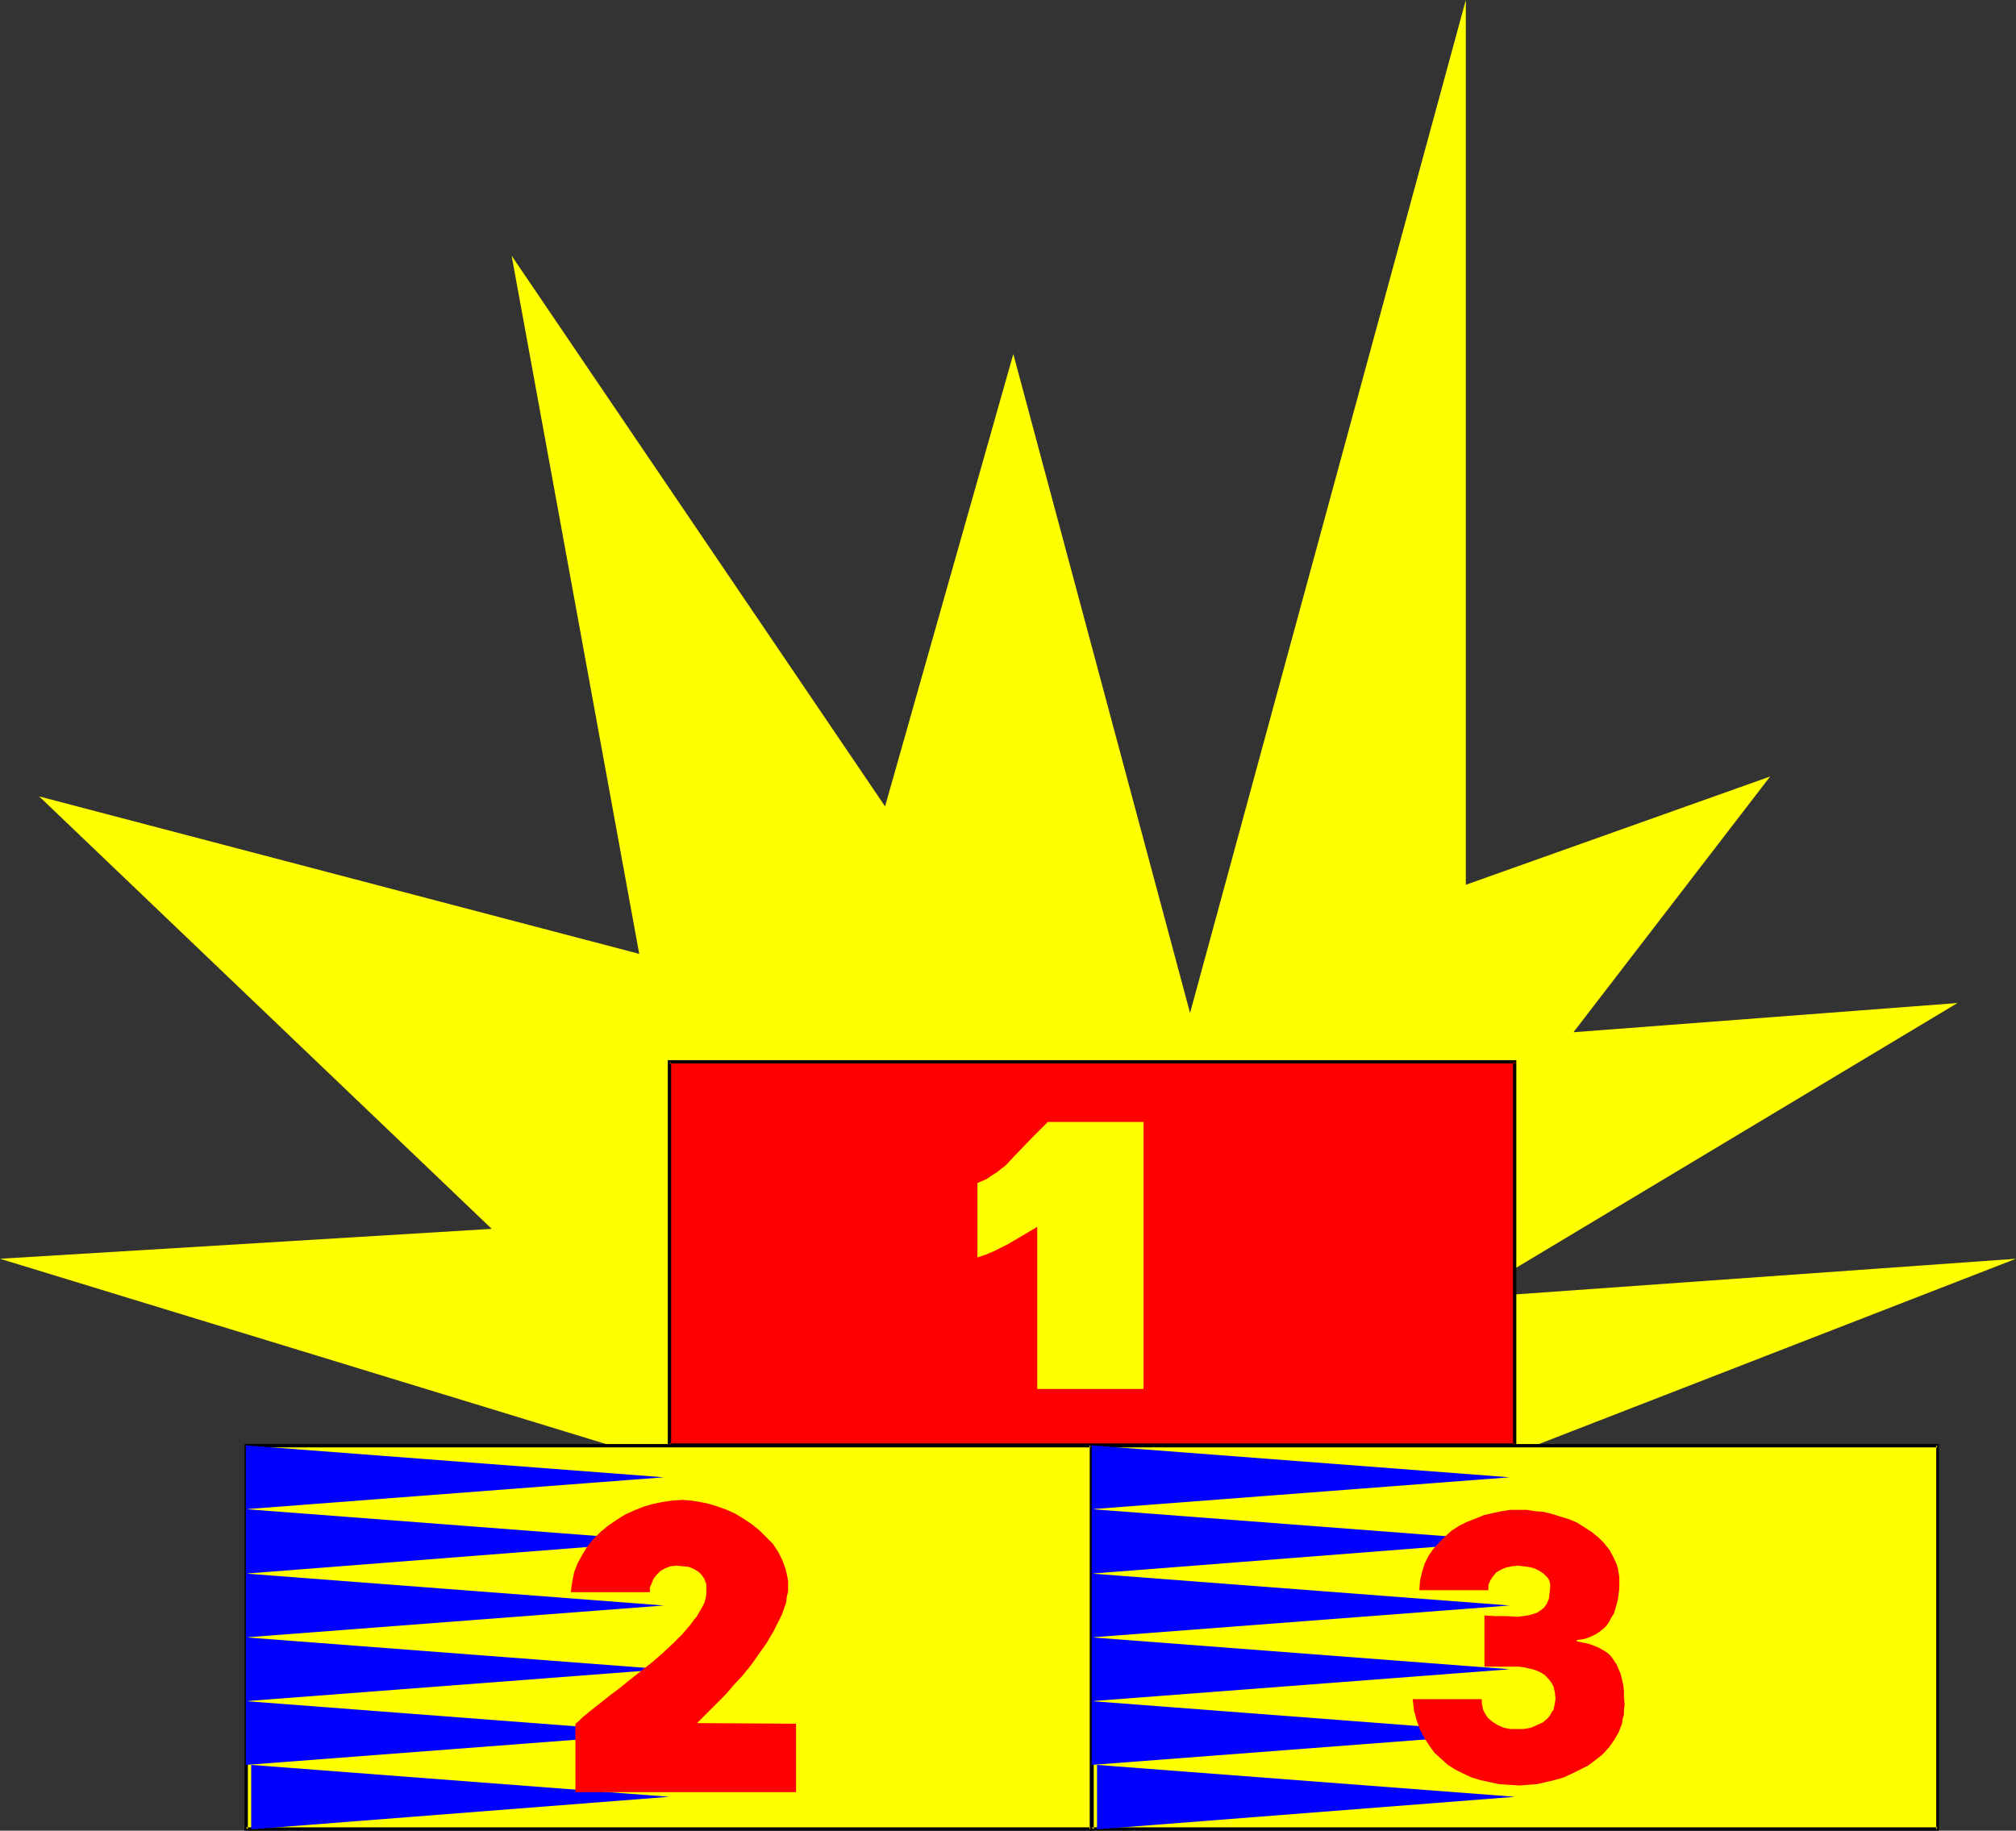 <?xml version="1.0" encoding="UTF-8" standalone="no"?>
<svg
   version="1.0"
   width="129.724mm"
   height="117.82mm"
   id="svg22"
   sodipodi:docname="Winners Podium 2.wmf"
   xmlns:inkscape="http://www.inkscape.org/namespaces/inkscape"
   xmlns:sodipodi="http://sodipodi.sourceforge.net/DTD/sodipodi-0.dtd"
   xmlns="http://www.w3.org/2000/svg"
   xmlns:svg="http://www.w3.org/2000/svg">
  <rect width="100%" height="100%" fill="#333333" stroke="none"/>
  <sodipodi:namedview
     id="namedview22"
     pagecolor="#ffffff"
     bordercolor="#000000"
     borderopacity="0.25"
     inkscape:showpageshadow="2"
     inkscape:pageopacity="0.0"
     inkscape:pagecheckerboard="0"
     inkscape:deskcolor="#d1d1d1"
     inkscape:document-units="mm" />
  <defs
     id="defs1">
    <pattern
       id="WMFhbasepattern"
       patternUnits="userSpaceOnUse"
       width="6"
       height="6"
       x="0"
       y="0" />
  </defs>
  <path
     style="fill:#ffff00;fill-opacity:1;fill-rule:evenodd;stroke:none"
     d="M 172.265,358.861 0,306.187 119.584,298.916 9.534,193.73 155.459,232.023 124.432,62.207 215.251,196.153 246.44,86.12 289.425,246.404 356.489,0 v 215.219 l 74.013,-26.337 -47.834,62.207 93.405,-7.109 -119.584,71.74 133.805,-9.533 -160.145,62.207 z"
     id="path1" />
  <path
     style="fill:#ff0000;fill-opacity:1;fill-rule:evenodd;stroke:none"
     d="M 368.448,351.59 V 258.36 H 162.731 v 93.229 z"
     id="path2" />
  <path
     style="fill:#000000;fill-opacity:1;fill-rule:evenodd;stroke:none"
     d="m 368.771,351.913 v -94.037 H 162.408 v 94.037 h 206.363 l -0.323,-0.808 H 162.731 l 0.485,0.485 V 258.36 l -0.485,0.323 h 205.717 l -0.485,-0.323 v 93.229 l 0.485,-0.485 z"
     id="path3" />
  <path
     style="fill:#ffff00;fill-opacity:1;fill-rule:evenodd;stroke:none"
     d="M 265.509,444.981 V 351.59 H 59.792 v 93.391 z"
     id="path4" />
  <path
     style="fill:#000000;fill-opacity:1;fill-rule:evenodd;stroke:none"
     d="m 265.832,445.304 v -94.037 H 59.469 v 94.037 H 265.832 l -0.323,-0.808 H 59.792 l 0.485,0.485 v -93.391 l -0.485,0.485 H 265.509 l -0.485,-0.485 v 93.391 l 0.485,-0.485 z"
     id="path5" />
  <path
     style="fill:#ffff00;fill-opacity:1;fill-rule:evenodd;stroke:none"
     d="M 471.225,444.981 V 351.59 H 265.509 v 93.391 z"
     id="path6" />
  <path
     style="fill:#000000;fill-opacity:1;fill-rule:evenodd;stroke:none"
     d="m 471.548,445.304 v -94.037 H 265.185 v 94.037 h 206.363 l -0.323,-0.808 H 265.509 l 0.485,0.485 v -93.391 l -0.485,0.485 h 205.717 l -0.323,-0.485 v 93.391 l 0.323,-0.485 z"
     id="path7" />
  <path
     style="fill:#ffff00;fill-opacity:1;fill-rule:evenodd;stroke:none"
     d="m 278.113,272.902 v 64.954 h -25.856 v -39.425 l -3.555,2.1 -3.555,2.1 -3.555,1.777 -1.939,0.808 -1.939,0.646 v -18.097 l 1.131,-0.485 1.131,-0.485 1.131,-0.808 1.293,-0.808 2.262,-1.777 2.101,-2.262 4.202,-4.363 2.101,-2.1 0.97,-0.969 0.808,-0.808 z"
     id="path8" />
  <path
     style="fill:#0000ff;fill-opacity:1;fill-rule:evenodd;stroke:none"
     d="M 59.792,367.101 161.438,359.345 59.792,351.59 Z"
     id="path9" />
  <path
     style="fill:#0000ff;fill-opacity:1;fill-rule:evenodd;stroke:none"
     d="M 59.792,382.774 161.438,374.857 59.792,367.101 Z"
     id="path10" />
  <path
     style="fill:#0000ff;fill-opacity:1;fill-rule:evenodd;stroke:none"
     d="M 59.792,398.285 161.438,390.529 59.792,382.774 Z"
     id="path11" />
  <path
     style="fill:#0000ff;fill-opacity:1;fill-rule:evenodd;stroke:none"
     d="M 59.792,413.796 161.438,406.041 59.792,398.285 Z"
     id="path12" />
  <path
     style="fill:#0000ff;fill-opacity:1;fill-rule:evenodd;stroke:none"
     d="M 59.792,429.308 161.438,421.552 59.792,413.796 Z"
     id="path13" />
  <path
     style="fill:#0000ff;fill-opacity:1;fill-rule:evenodd;stroke:none"
     d="M 61.085,444.981 162.731,437.063 61.085,429.308 Z"
     id="path14" />
  <path
     style="fill:#0000ff;fill-opacity:1;fill-rule:evenodd;stroke:none"
     d="M 265.509,367.101 367.155,359.345 265.509,351.59 Z"
     id="path15" />
  <path
     style="fill:#0000ff;fill-opacity:1;fill-rule:evenodd;stroke:none"
     d="M 265.509,382.774 367.155,374.857 265.509,367.101 Z"
     id="path16" />
  <path
     style="fill:#0000ff;fill-opacity:1;fill-rule:evenodd;stroke:none"
     d="M 265.509,398.285 367.155,390.529 265.509,382.774 Z"
     id="path17" />
  <path
     style="fill:#0000ff;fill-opacity:1;fill-rule:evenodd;stroke:none"
     d="M 265.509,413.796 367.155,406.041 265.509,398.285 Z"
     id="path18" />
  <path
     style="fill:#0000ff;fill-opacity:1;fill-rule:evenodd;stroke:none"
     d="M 265.509,429.308 367.155,421.552 265.509,413.796 Z"
     id="path19" />
  <path
     style="fill:#0000ff;fill-opacity:1;fill-rule:evenodd;stroke:none"
     d="M 266.801,444.981 368.448,437.063 266.801,429.308 Z"
     id="path20" />
  <path
     style="fill:#ff0000;fill-opacity:1;fill-rule:evenodd;stroke:none"
     d="m 193.597,419.29 v 16.642 h -53.651 v -16.642 l 0.808,-0.646 0.808,-0.808 1.939,-1.616 2.262,-1.777 2.424,-1.939 2.586,-1.939 2.586,-2.1 5.333,-4.201 2.586,-2.262 2.424,-2.262 2.262,-2.262 1.939,-2.262 0.808,-1.131 0.808,-0.969 0.646,-1.131 0.646,-1.131 0.485,-0.969 0.323,-1.131 0.162,-0.969 v -0.969 -1.454 l -0.485,-1.293 -0.646,-0.969 -0.808,-0.808 -1.131,-0.646 -1.131,-0.485 -1.454,-0.162 -1.616,-0.162 -1.454,0.162 -1.293,0.485 -1.131,0.646 -0.808,0.808 -0.808,0.969 -0.485,1.131 -0.485,1.131 v 1.131 h -19.23 l 0.323,-2.424 0.485,-2.424 0.808,-2.1 1.131,-2.1 1.293,-2.1 1.454,-1.777 1.778,-1.777 1.778,-1.454 2.101,-1.454 2.101,-1.293 2.101,-0.969 2.424,-0.969 2.262,-0.646 2.424,-0.485 2.262,-0.323 2.424,-0.162 2.101,0.162 2.101,0.323 2.262,0.485 2.101,0.646 2.262,0.808 2.101,0.969 2.101,1.293 1.939,1.293 1.778,1.454 1.616,1.616 1.616,1.616 1.293,1.939 0.97,1.939 0.808,2.1 0.485,2.1 0.162,1.131 v 1.131 1.293 l -0.323,1.293 -0.162,1.454 -0.485,1.293 -0.485,1.454 -0.646,1.293 -1.454,2.908 -1.616,2.747 -1.939,2.747 -1.939,2.747 -2.101,2.585 -2.101,2.262 -1.939,2.262 -1.939,1.939 -0.808,0.808 -0.808,0.808 -0.808,0.808 -0.646,0.646 -0.646,0.646 -0.485,0.485 -0.323,0.323 -0.323,0.323 -0.162,0.162 h -0.162 z"
     id="path21" />
  <path
     style="fill:#ff0000;fill-opacity:1;fill-rule:evenodd;stroke:none"
     d="m 361.014,392.953 2.586,0.162 h 2.747 l 2.747,0.162 1.293,-0.162 1.131,-0.162 1.293,-0.323 0.97,-0.323 0.97,-0.646 0.808,-0.646 0.646,-0.969 0.485,-1.131 0.162,-1.293 0.162,-1.616 v -0.646 l -0.162,-0.646 -0.162,-0.485 -0.323,-0.485 -0.97,-0.969 -0.97,-0.646 -1.293,-0.646 -1.293,-0.323 -1.293,-0.162 -1.454,-0.162 -1.454,0.162 -1.454,0.323 -1.131,0.485 -1.131,0.646 -0.808,0.969 -0.646,0.969 -0.485,1.131 v 1.293 h -16.806 l 0.162,-2.262 0.485,-2.1 0.646,-2.1 0.97,-1.939 1.131,-1.616 1.454,-1.616 1.454,-1.454 1.616,-1.454 1.778,-1.131 1.939,-0.969 2.101,-0.808 1.939,-0.808 2.101,-0.485 2.262,-0.485 2.101,-0.323 h 2.101 1.939 l 1.939,0.323 2.101,0.162 1.939,0.485 2.101,0.646 2.101,0.646 1.939,0.808 1.778,1.131 1.778,1.131 1.616,1.293 1.454,1.454 1.293,1.616 0.97,1.777 0.808,1.777 0.323,1.131 0.162,0.969 0.162,1.131 v 1.131 1.454 l -0.162,1.293 -0.162,1.293 -0.323,1.293 -0.323,1.131 -0.323,1.131 -0.646,0.969 -0.485,0.969 -0.646,0.969 -0.808,0.808 -0.808,0.646 -0.97,0.646 -0.97,0.485 -1.131,0.485 -1.293,0.323 -1.293,0.162 v 0.323 l 1.616,0.323 1.454,0.323 1.293,0.485 1.131,0.485 1.131,0.646 0.97,0.646 0.808,0.808 0.646,0.969 0.646,0.969 0.485,1.131 0.485,1.131 0.323,1.293 0.323,1.454 0.162,1.454 v 1.616 l 0.162,1.616 -0.162,1.293 v 1.131 l -0.323,1.131 -0.162,1.131 -0.808,2.1 -1.131,1.939 -1.131,1.616 -1.616,1.777 -1.616,1.293 -1.939,1.454 -1.939,0.969 -1.939,0.969 -2.101,0.969 -2.262,0.646 -2.101,0.485 -2.101,0.485 -2.262,0.162 -1.939,0.162 -2.586,-0.162 -2.424,-0.162 -2.262,-0.485 -2.262,-0.485 -2.101,-0.646 -2.101,-0.969 -1.939,-0.969 -1.778,-1.131 -1.616,-1.454 -1.616,-1.454 -1.293,-1.777 -1.131,-1.777 -1.131,-2.1 -0.808,-2.262 -0.646,-2.424 -0.323,-2.747 v 0 h 16.806 v 0 0.969 l 0.162,0.808 0.162,0.808 0.323,0.646 0.808,1.293 1.131,0.969 1.293,0.808 1.454,0.646 1.616,0.323 h 1.616 1.616 l 1.778,-0.323 1.454,-0.646 1.454,-0.646 1.293,-1.131 0.485,-0.646 0.323,-0.646 0.485,-0.646 0.162,-0.808 0.162,-0.808 0.162,-1.131 -0.162,-1.454 -0.323,-1.454 -0.646,-1.131 -0.808,-0.969 -0.808,-0.808 -1.131,-0.646 -1.131,-0.485 -1.293,-0.323 -1.454,-0.323 -1.293,-0.162 h -2.909 -2.747 -1.454 -1.131 z"
     id="path22" />
</svg>
